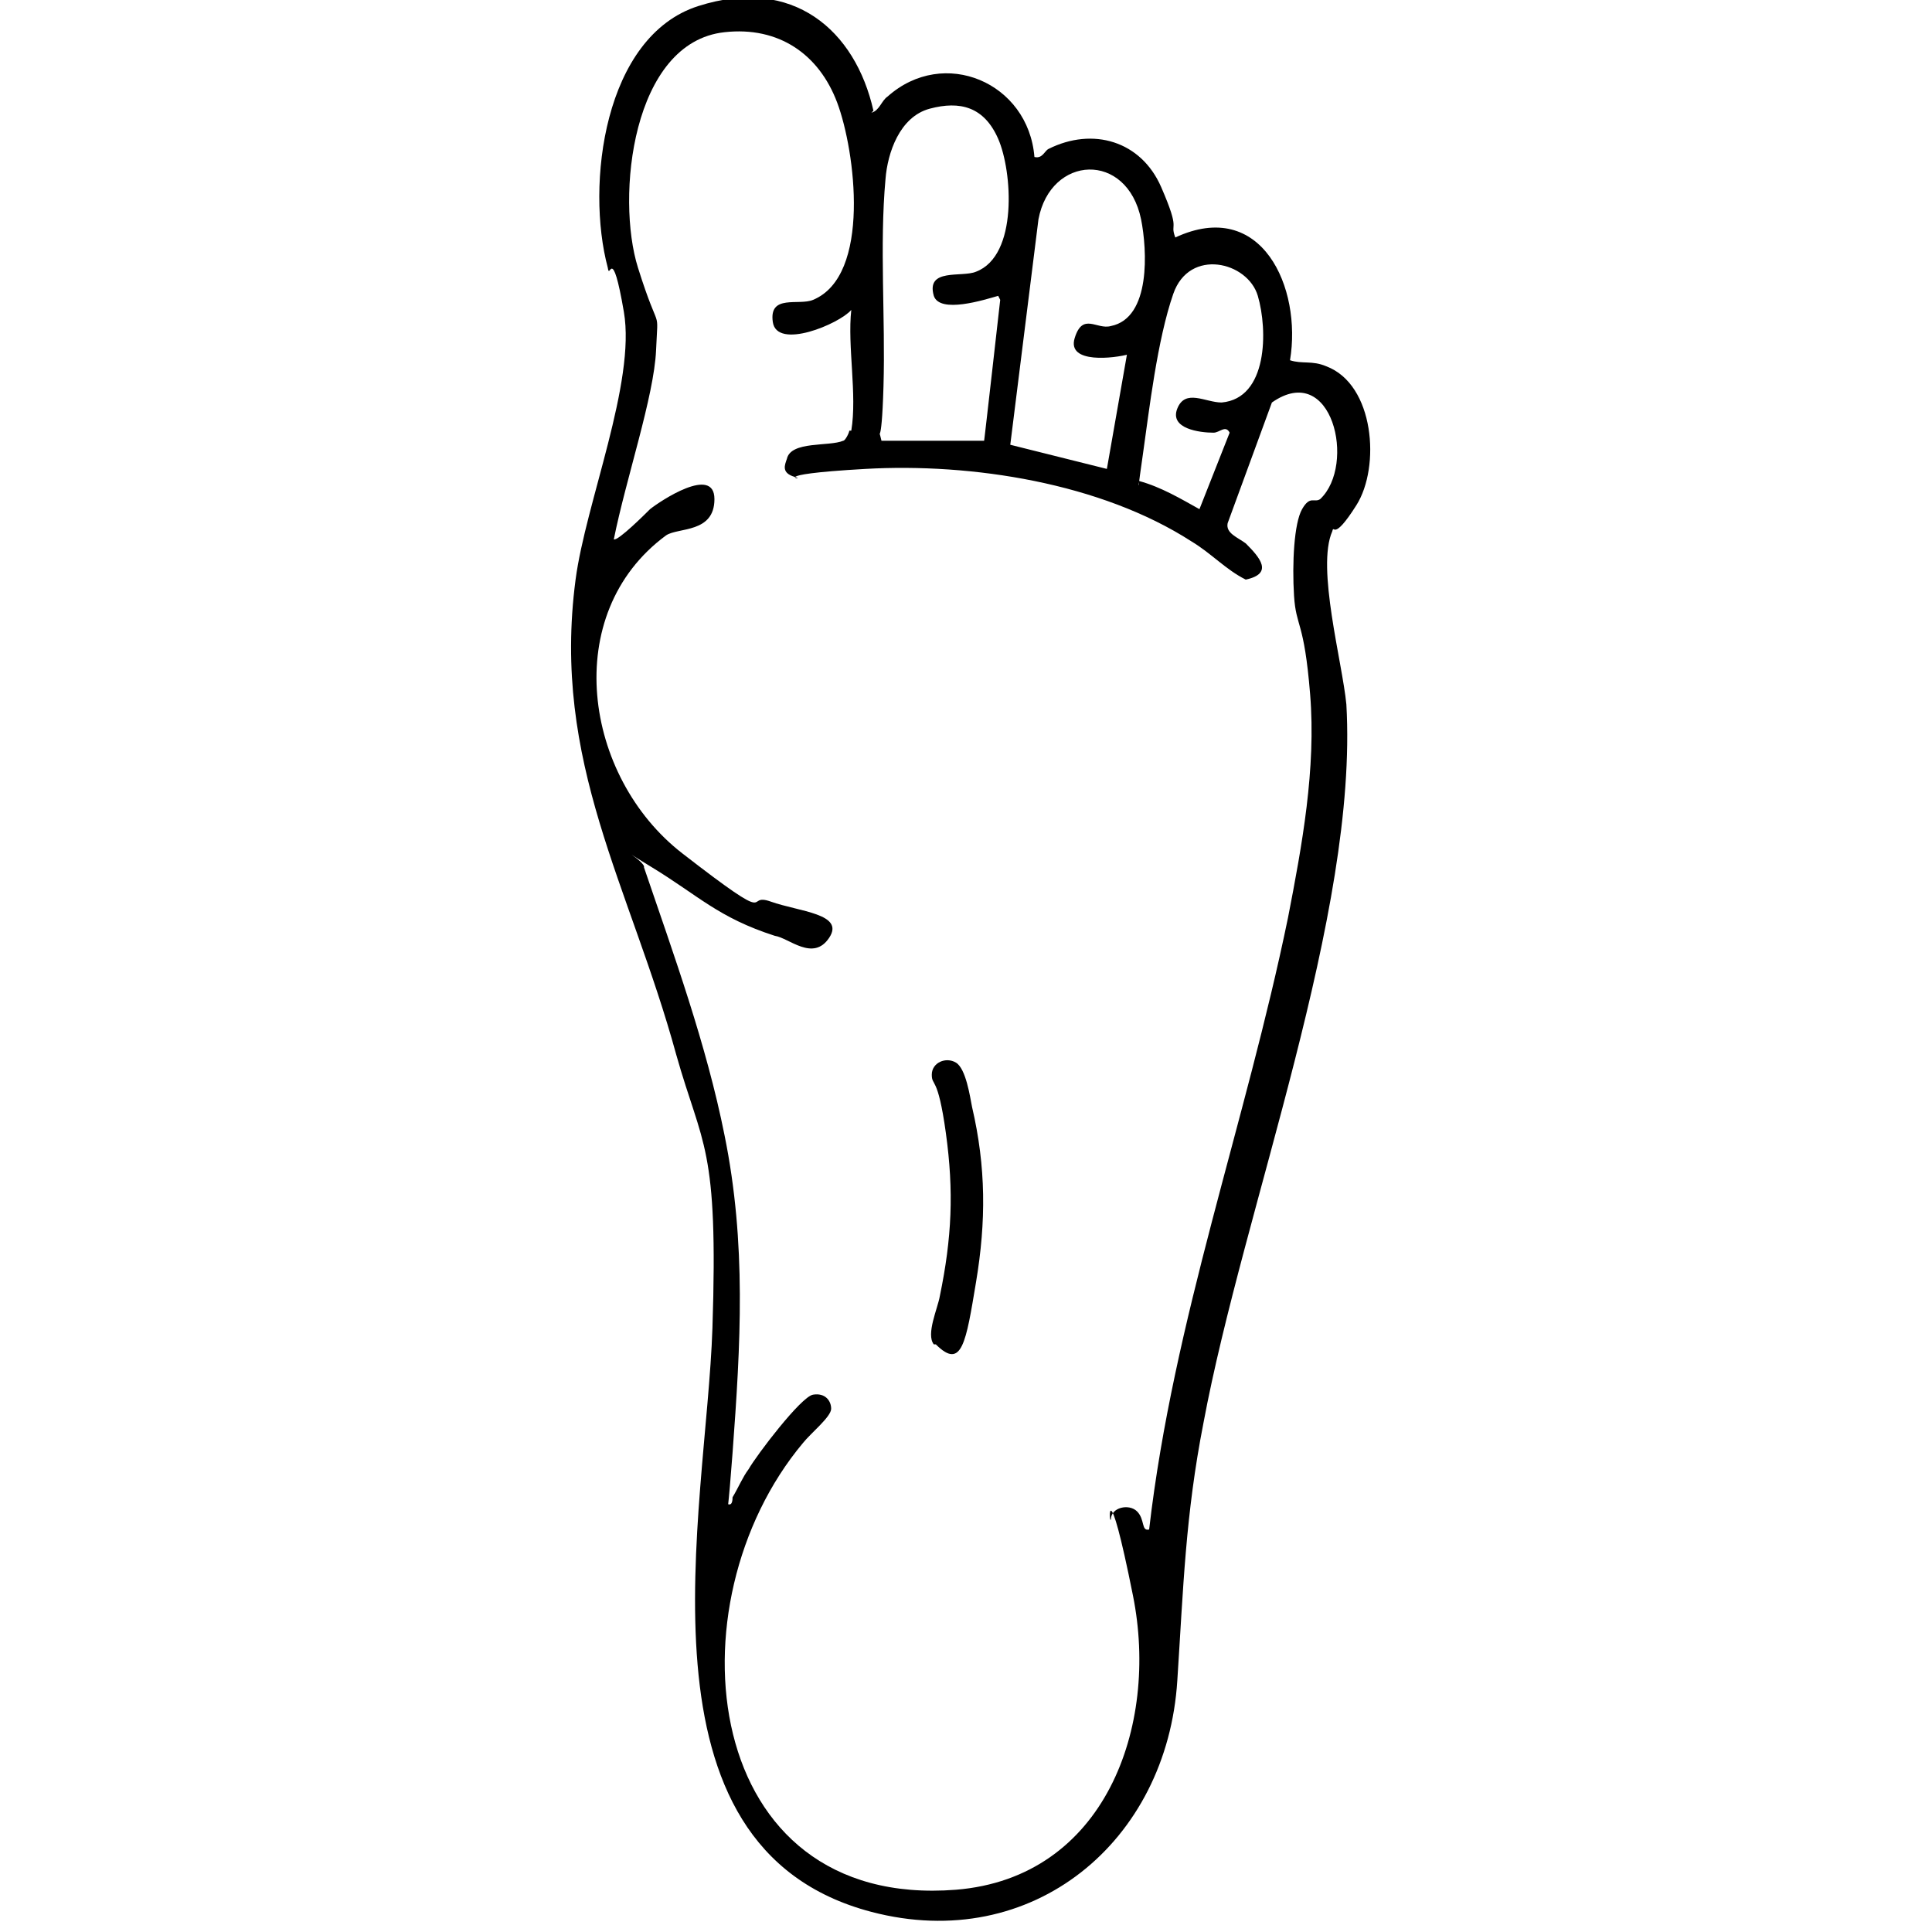 <svg id="Layer_1" xmlns="http://www.w3.org/2000/svg" version="1.1" viewBox="0 0 96 96">
  
  <g id="eQdPBa">
    <g>
      <path d="M43.3,5.6c.4-.1.5-.6.8-.8,2.8-2.5,7-.7,7.3,3,.4.1.5-.3.7-.4,2.2-1.1,4.6-.4,5.6,1.9s.4,1.7.7,2.5c4.3-2,6.3,2.5,5.7,6.1.6.2,1.1,0,1.8.3,2.4.9,2.7,5,1.5,6.9s-1.1.9-1.2,1.3c-.8,1.8.5,6.5.7,8.6.6,10.4-5.1,25-7.1,35.7-.9,4.6-1,8.2-1.3,12.8-.5,8-7.2,13.6-15.2,11.5-12.2-3.2-8.2-19.9-7.9-29s-.5-9-1.8-13.6c-2.3-8.4-6.2-14.5-5-23.6.5-3.8,3-9.8,2.4-13.3s-.7-1.5-.8-2.2c-1.1-4.1-.2-11.5,4.5-13s7.8,1.2,8.7,5.2ZM42.3,21.4c.3-1.8-.2-4.2,0-6-.6.7-3.7,2-3.9.6s1.3-.8,2-1.1c2.9-1.2,2.1-7.4,1.2-9.8s-2.9-3.8-5.6-3.5c-4.6.5-5.4,8.2-4.3,11.7s1,1.8.9,4.1-1.5,6.4-2.1,9.4c.2.1,1.6-1.3,1.8-1.5.5-.4,3.2-2.2,3.2-.5s-1.8,1.4-2.4,1.8c-5.3,3.9-4.1,12,.8,15.8s3,1.9,4.4,2.4,3.7.6,2.9,1.8-2,0-2.7-.1c-2.8-.9-3.8-2-6.1-3.4s-.3-.3-.4,0c1.5,4.4,3.1,8.8,4,13.3,1.1,5.4.8,10.4.4,15.8s-.4,2.5-.3,2.5c.3.2.3-.2.3-.3.3-.5.5-1,.8-1.4.4-.7,2.6-3.6,3.2-3.7s.9.3.9.7-1,1.2-1.4,1.7c-6.7,8-5.1,23.2,7.6,22.2,7.4-.6,10.1-8.1,8.8-14.6s-1.2-3.5-1.1-3.8c0-.6.9-.8,1.3-.4s.2,1,.6.9c1.2-10.4,4.8-20.2,6.9-30.4.7-3.6,1.4-7.4,1.1-11.1s-.7-3.3-.8-4.9,0-3.6.4-4.3.6-.3.9-.5c1.8-1.7.6-6.9-2.4-4.8l-2.2,6c-.1.5.5.7.9,1,.7.7,1.4,1.5,0,1.8-1-.5-1.7-1.3-2.7-1.9-4.5-2.9-10.9-3.9-16.2-3.6s-2.8.6-3.5.4-.5-.6-.4-.9c.2-.9,2.1-.6,2.8-.9.1,0,.3-.4.3-.5ZM49.6,14.7c-.7.2-2.9.9-3.2,0-.4-1.4,1.4-.9,2.1-1.2,2.1-.8,1.8-5,1.1-6.6s-1.9-1.9-3.4-1.5-2.1,2.2-2.2,3.5c-.3,3.3,0,6.9-.1,10.3s-.3,1.8-.1,2.7h5.1c0,.1.8-7,.8-7ZM56.1,17.6c-.7.2-3.1.5-2.7-.8s1.1-.4,1.8-.6c2-.4,1.8-3.8,1.5-5.3-.7-3.4-4.5-3.2-5.1,0l-1.4,11.2,4.8,1.2,1-5.7ZM56.6,23.9c1.1.3,2.1.9,3,1.4l1.5-3.8c-.2-.4-.5,0-.8,0-.7,0-2.2-.2-1.8-1.2s1.4-.3,2.2-.3c2.3-.2,2.3-3.6,1.8-5.3s-3.4-2.4-4.2-.1-1.2,5.8-1.5,7.9-.2,1.5-.2,1.6Z"></path>
      <path d="M46.4,66.8c-.4-.5.2-1.8.3-2.4.6-2.9.7-5.2.3-8.1s-.7-2.3-.7-2.9.7-.9,1.2-.6.7,1.7.8,2.2c.7,3,.7,5.7.2,8.7s-.7,4.4-2,3.1Z"></path>
    </g>
  </g>
</svg>